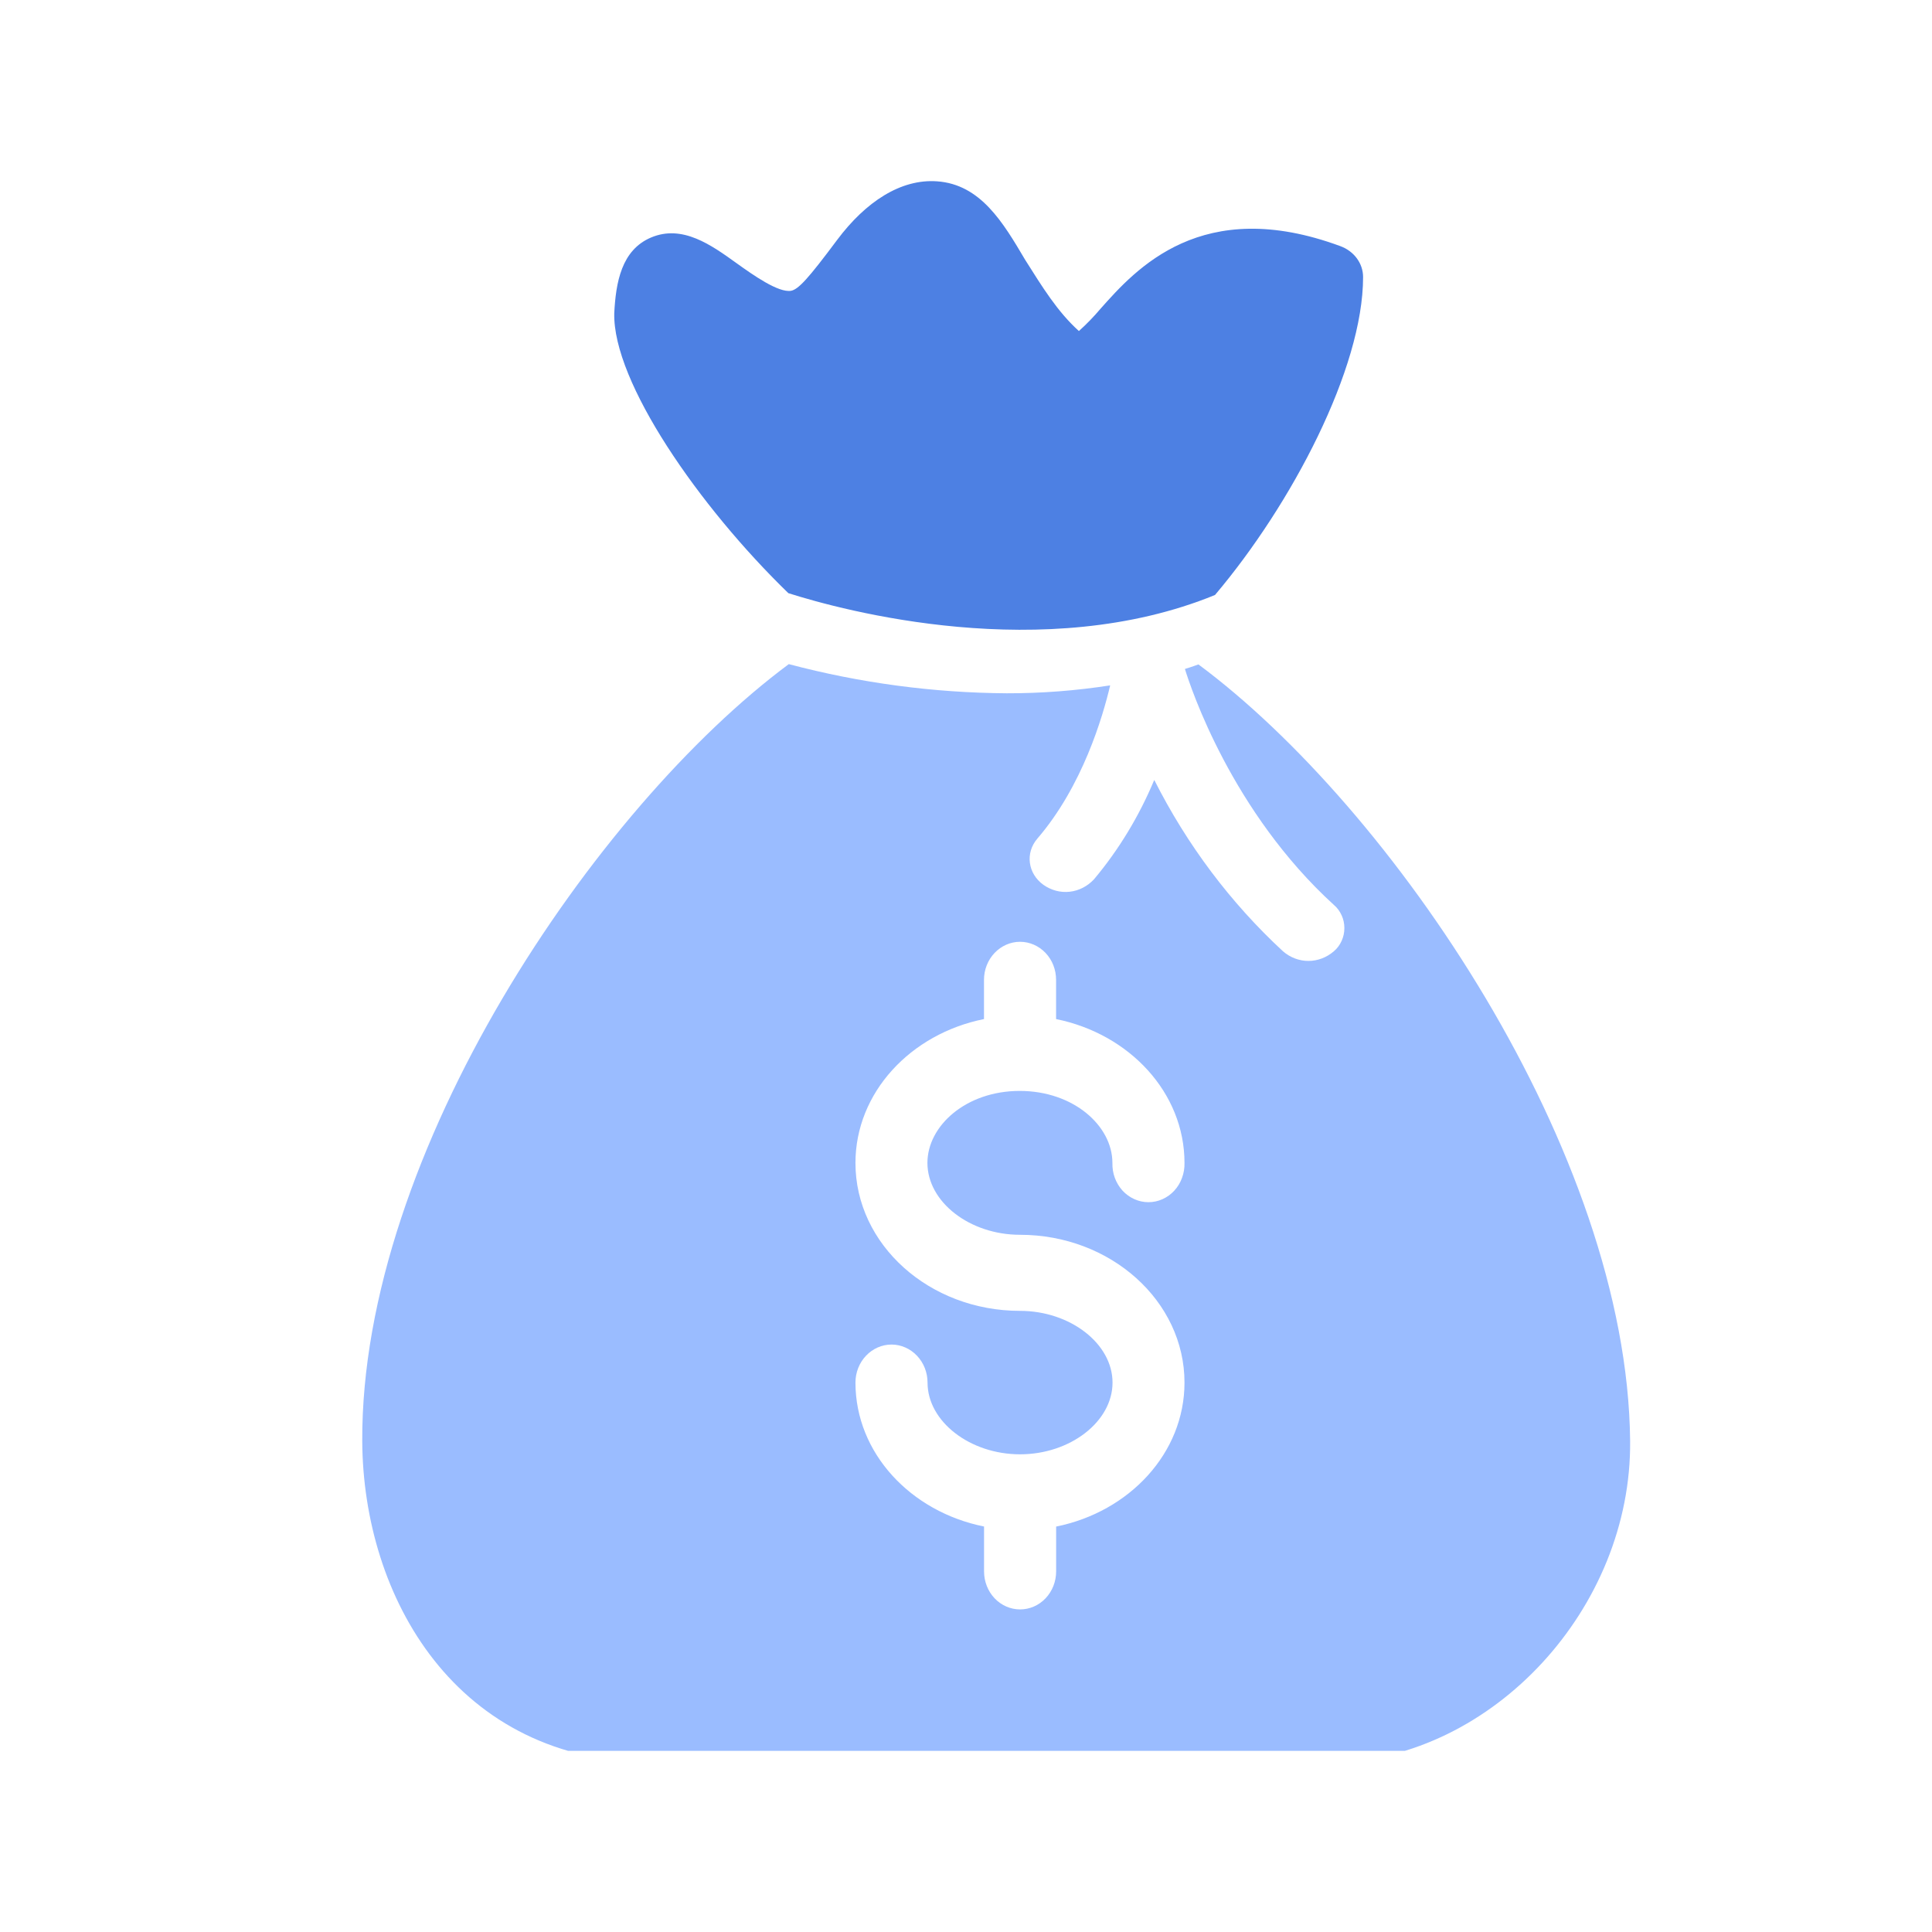 <svg width="32" height="32" viewBox="0 0 32 32" fill="none" xmlns="http://www.w3.org/2000/svg">
<g clip-path="url(#clip0_491_1825)">
<path d="M13.059 9.826C11.575 8.387 10.149 6.325 10.174 5.189C10.2 4.677 10.293 4.142 10.783 3.934C11.303 3.714 11.781 4.058 12.201 4.36C12.477 4.558 12.895 4.853 13.104 4.816C13.227 4.79 13.388 4.614 13.864 3.976C14.34 3.339 14.921 2.962 15.517 3.003C16.242 3.052 16.616 3.688 16.979 4.302C17.264 4.753 17.514 5.162 17.87 5.483C17.996 5.37 18.115 5.247 18.226 5.116C18.812 4.456 19.904 3.229 22.201 4.077C22.429 4.161 22.577 4.364 22.577 4.589C22.577 6.101 21.396 8.352 20.124 9.855C17.288 11.015 13.961 10.112 13.059 9.825V9.826Z" fill="#4D80E3"/>
<path fill-rule="evenodd" clip-rule="evenodd" d="M19.773 11.032C19.799 11.023 19.824 11.014 19.85 11.005C23.043 13.372 26.953 19.081 27 23.864C27.028 26.632 24.73 29.124 22.081 29.197H10.855C7.538 29.197 6.014 26.437 6 23.872C5.976 19.095 9.861 13.379 13.065 11C14.246 11.313 15.458 11.475 16.676 11.483C17.249 11.484 17.821 11.44 18.388 11.352C18.266 11.869 17.931 13.02 17.181 13.891C16.978 14.128 17.023 14.47 17.283 14.656C17.411 14.746 17.564 14.787 17.717 14.77C17.87 14.753 18.012 14.68 18.12 14.564C18.531 14.074 18.868 13.518 19.118 12.918C19.66 13.992 20.382 14.954 21.25 15.756C21.368 15.859 21.517 15.916 21.671 15.916C21.825 15.916 21.974 15.859 22.093 15.756C22.148 15.71 22.191 15.651 22.221 15.585C22.252 15.518 22.267 15.445 22.267 15.372C22.267 15.298 22.252 15.226 22.221 15.159C22.191 15.093 22.148 15.034 22.093 14.988C20.403 13.447 19.725 11.402 19.626 11.08C19.675 11.066 19.724 11.049 19.773 11.032ZM19.619 22.9C19.619 21.55 18.397 20.452 16.894 20.452C16.063 20.452 15.362 19.91 15.361 19.262C15.361 18.647 16 18.069 16.89 18.069C17.779 18.069 18.425 18.646 18.425 19.262C18.423 19.347 18.436 19.431 18.465 19.509C18.494 19.588 18.538 19.66 18.593 19.721C18.649 19.781 18.715 19.829 18.789 19.862C18.863 19.895 18.942 19.912 19.022 19.912C19.102 19.912 19.181 19.895 19.255 19.862C19.328 19.829 19.395 19.781 19.45 19.721C19.506 19.66 19.55 19.588 19.578 19.509C19.607 19.431 19.621 19.347 19.619 19.262C19.619 18.099 18.708 17.125 17.492 16.879V16.229C17.492 16.062 17.43 15.902 17.318 15.784C17.206 15.666 17.054 15.599 16.895 15.599C16.737 15.599 16.585 15.666 16.473 15.784C16.361 15.902 16.298 16.062 16.298 16.229V16.879C15.082 17.123 14.169 18.097 14.169 19.262C14.169 20.614 15.392 21.712 16.895 21.712C17.726 21.712 18.427 22.255 18.427 22.9C18.427 23.546 17.726 24.088 16.895 24.088C16.065 24.088 15.363 23.544 15.363 22.9C15.363 22.733 15.3 22.573 15.188 22.455C15.076 22.337 14.924 22.27 14.766 22.27C14.608 22.27 14.456 22.337 14.344 22.455C14.232 22.573 14.169 22.733 14.169 22.9C14.169 24.065 15.081 25.039 16.299 25.284V26.027C16.299 26.195 16.362 26.355 16.474 26.473C16.586 26.591 16.738 26.657 16.896 26.657C17.054 26.657 17.206 26.591 17.318 26.473C17.43 26.355 17.493 26.195 17.493 26.027V25.285C18.707 25.04 19.619 24.067 19.619 22.9Z" fill="#9ABCFF"/>
</g>
<defs>
<clipPath id="clip0_491_1825">
<rect width="21" height="26" fill="white" transform="translate(6 3)"/>
</clipPath>
</defs>
</svg>
